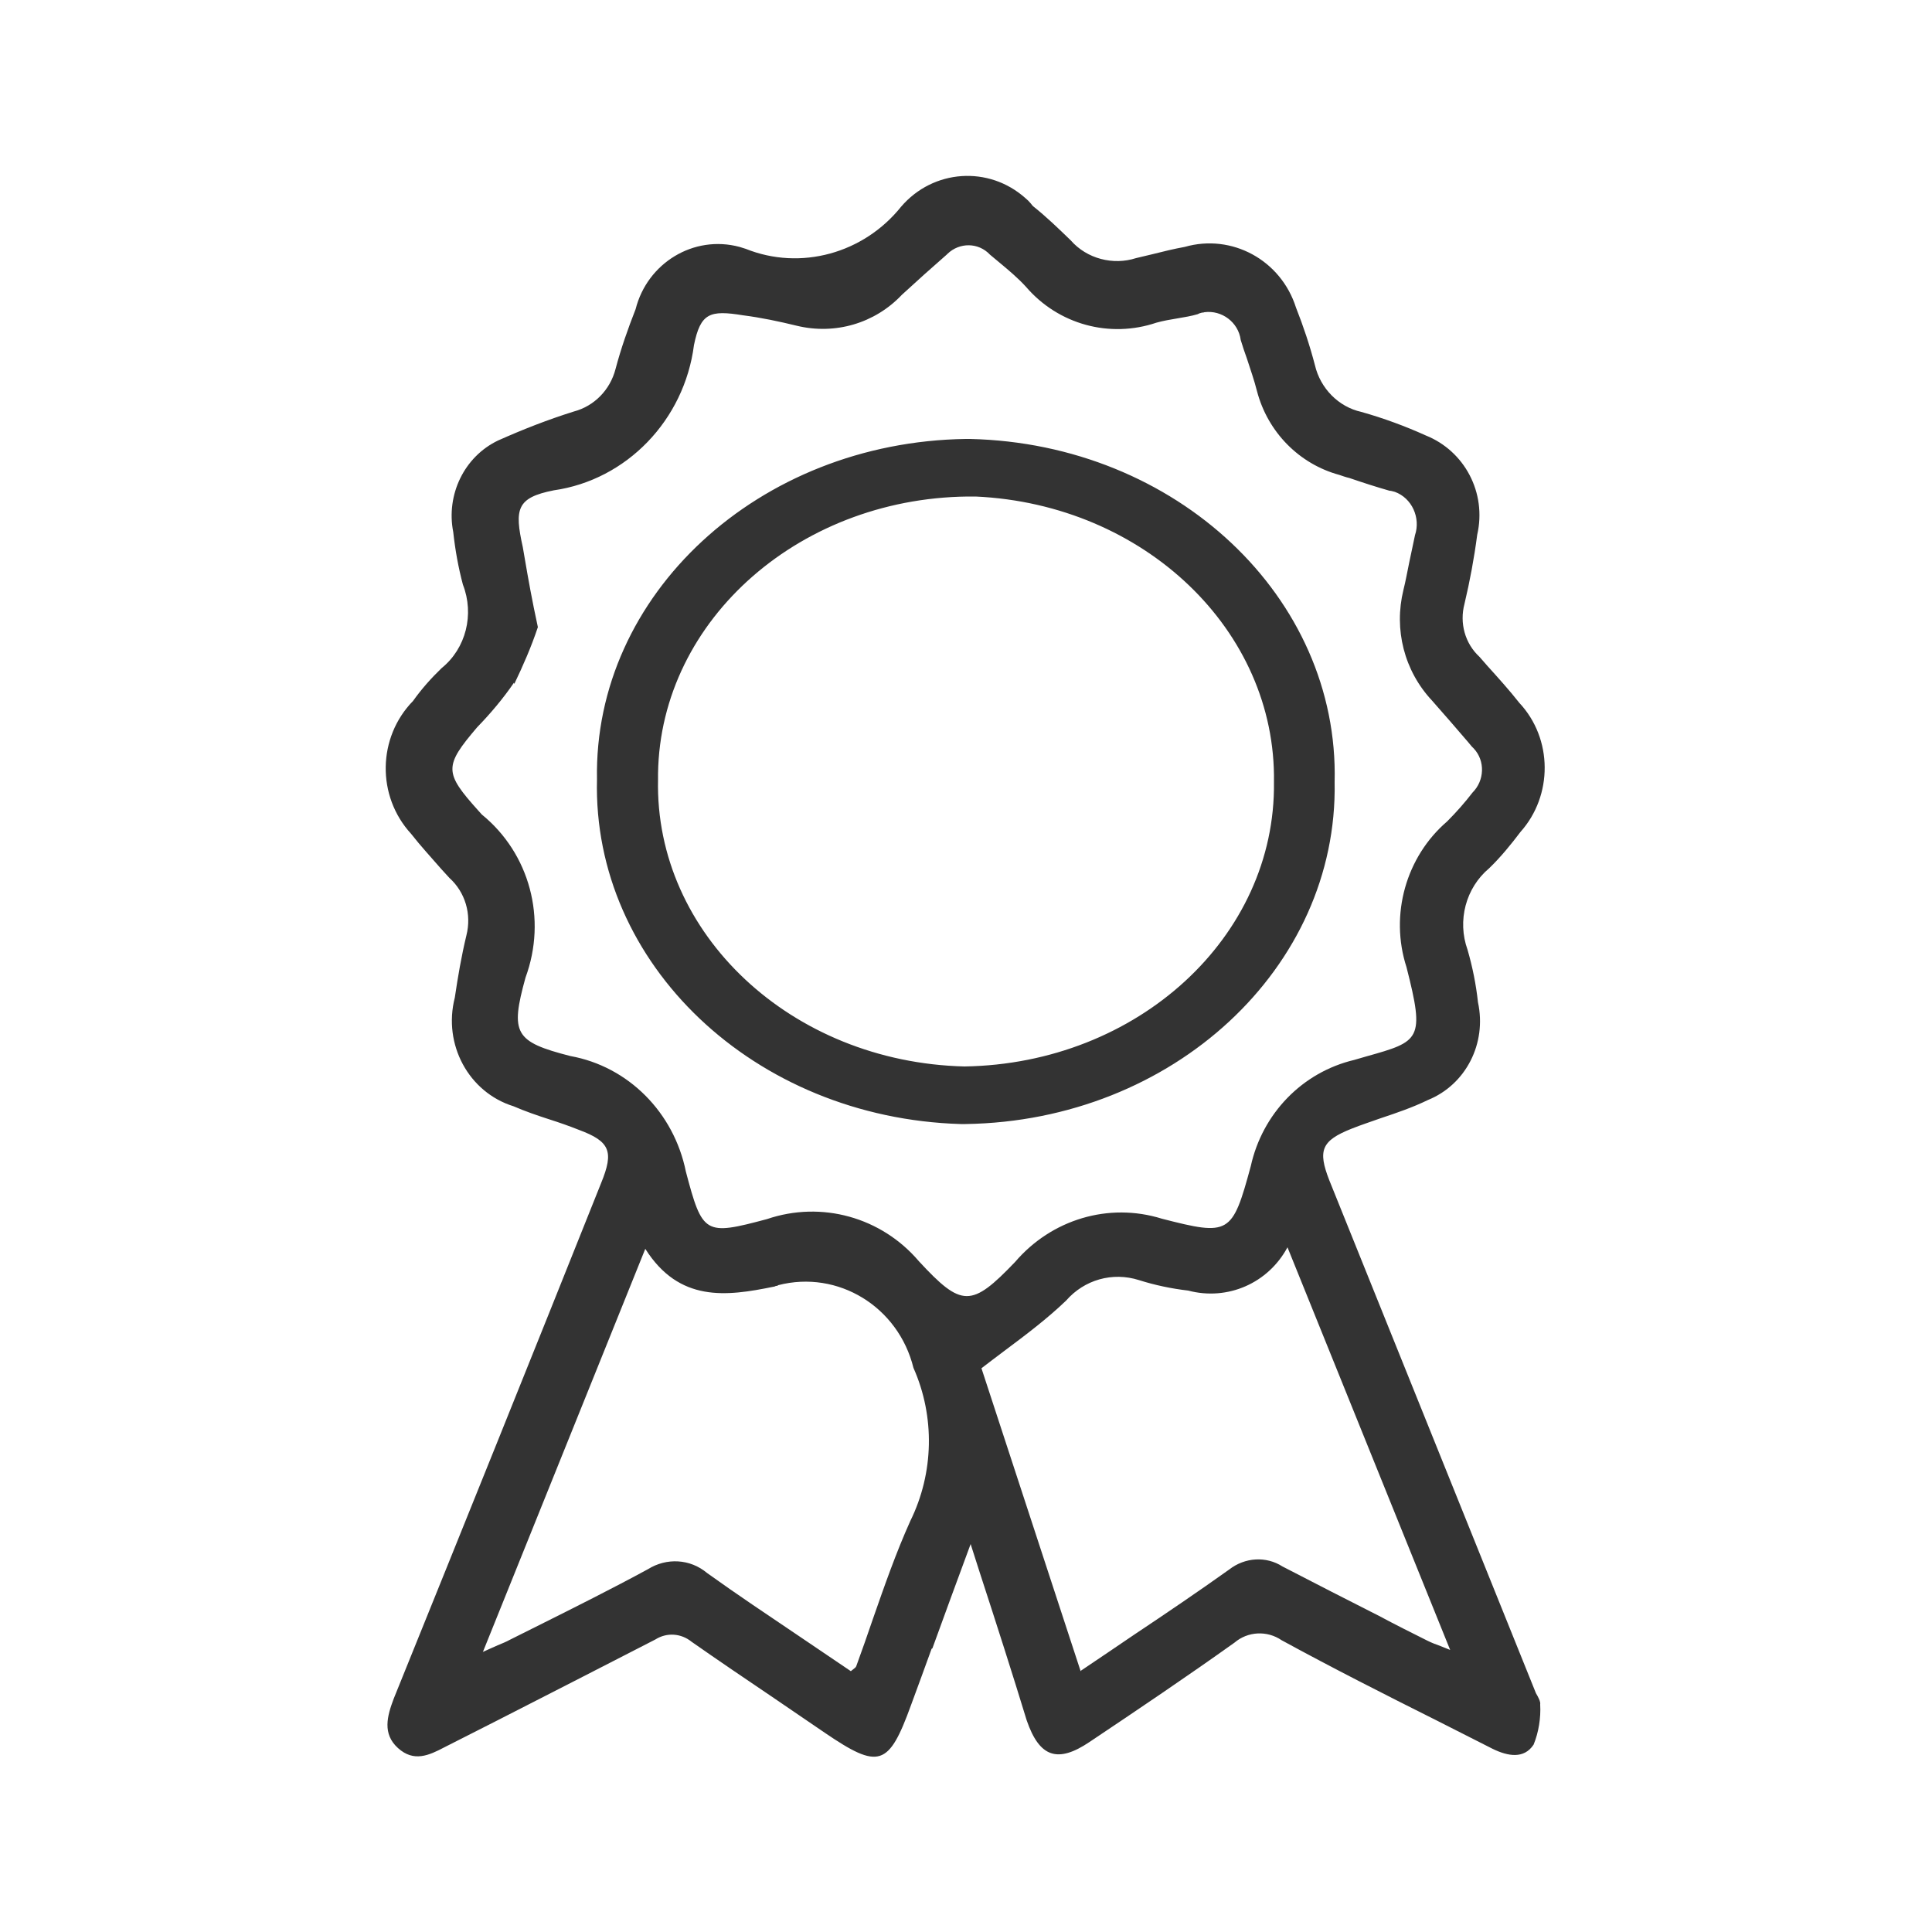 <?xml version="1.0" encoding="UTF-8"?>
<svg id="Layer_1" xmlns="http://www.w3.org/2000/svg" viewBox="0 0 50 50">
  <defs>
    <style>
      .cls-1 {
        fill: #333;
        fill-rule: evenodd;
      }
    </style>
  </defs>
  <path class="cls-1" d="M24.13,42.66c.31-.86.64-1.75.99-2.7.08.25.16.5.24.75.44,1.35.84,2.6,1.21,3.81.33.96.8,1.12,1.63.56h0c1.27-.85,2.53-1.7,3.75-2.57.34-.29.84-.32,1.22-.06,1.32.72,2.66,1.4,4,2.07.49.25.97.49,1.46.74.39.19.81.27,1.06-.11.13-.32.19-.69.17-1.04.01-.07-.03-.14-.07-.22-.01-.02-.03-.05-.04-.07l-5.35-13.28c-.3-.77-.2-1.02.58-1.33.25-.1.5-.18.75-.27.42-.14.83-.28,1.22-.47.99-.4,1.53-1.47,1.3-2.53-.05-.46-.14-.91-.27-1.36-.27-.75-.05-1.6.56-2.11.3-.29.56-.61.81-.94.84-.94.84-2.41-.03-3.34-.26-.33-.54-.64-.82-.95-.07-.08-.14-.16-.21-.24-.38-.35-.52-.88-.39-1.37.14-.59.25-1.18.33-1.79.25-1.09-.33-2.17-1.33-2.57-.53-.24-1.1-.45-1.67-.61-.59-.13-1.06-.61-1.2-1.21-.13-.5-.3-1.01-.49-1.49-.39-1.23-1.66-1.92-2.88-1.57-.28.05-.56.12-.84.19-.14.03-.28.07-.42.1-.59.19-1.27.02-1.69-.46-.31-.3-.63-.61-.97-.88-.02-.02-.04-.04-.06-.07-.04-.05-.09-.1-.14-.14-.95-.85-2.39-.75-3.22.22-.97,1.21-2.6,1.66-4.02,1.09h0s-.09-.03-.16-.05c-1.19-.32-2.39.42-2.69,1.61-.2.51-.38,1.02-.52,1.55-.14.54-.55.96-1.08,1.1-.67.21-1.31.46-1.96.75-.88.42-1.35,1.41-1.16,2.37.05.46.13.91.25,1.36.3.77.08,1.65-.55,2.16-.27.26-.52.54-.74.85-.92.94-.95,2.46-.05,3.44.25.32.52.61.78.91.07.08.14.15.21.23.41.37.58.94.44,1.49-.13.54-.22,1.07-.3,1.61-.31,1.21.36,2.45,1.52,2.81.3.13.62.24.93.34.25.08.51.17.76.27.81.3.91.56.58,1.37-1.78,4.46-3.57,8.9-5.37,13.35-.17.45-.3.91.11,1.28.41.37.8.19,1.2-.02.45-.23.91-.46,1.36-.69,1.37-.7,2.74-1.4,4.1-2.1.3-.19.67-.16.94.06.7.49,1.41.97,2.12,1.45.44.3.88.6,1.32.9,1.41.96,1.66.88,2.24-.72.18-.48.35-.96.53-1.45ZM13.31,17.7c.23-.48.44-.96.61-1.47-.15-.69-.25-1.25-.34-1.78-.02-.1-.03-.19-.05-.29-.22-.99-.16-1.28.8-1.47,1.89-.27,3.38-1.82,3.63-3.76.17-.83.41-.91,1.27-.77.47.06.94.16,1.39.27.99.24,2.02-.06,2.72-.8.38-.35.77-.7,1.16-1.04l.02-.02c.31-.3.8-.3,1.1.02.08.07.16.13.24.2.24.2.48.4.69.63.84.98,2.17,1.34,3.38.93.18-.05.36-.08.54-.11.18-.03.36-.06.53-.11.03-.02.07-.03.11-.04.02,0,.04,0,.06-.01.45-.06.88.26.94.72.05.16.1.32.16.48.09.28.19.56.26.84.28,1.07,1.1,1.89,2.13,2.17.09.03.17.06.26.08.35.12.69.23,1.04.33.05,0,.09.02.14.03.44.16.67.67.52,1.12-.05.24-.1.48-.15.71-.05.24-.09.47-.15.71-.25,1.02.02,2.09.74,2.86.32.36.62.71.93,1.07.03.04.07.08.1.12l.05.05c.3.32.28.83-.03,1.14-.2.26-.42.51-.66.75-1.06.91-1.49,2.41-1.05,3.77.48,1.88.35,1.92-1.04,2.31-.1.03-.2.06-.31.09-1.35.32-2.38,1.39-2.68,2.75-.48,1.77-.55,1.81-2.3,1.36-1.38-.43-2.86.02-3.8,1.12-1.13,1.18-1.38,1.18-2.49-.02-.97-1.14-2.52-1.57-3.93-1.09-1.61.43-1.67.4-2.1-1.23-.31-1.53-1.49-2.72-2.99-2.99-1.44-.37-1.56-.58-1.16-2.03.56-1.52.11-3.21-1.13-4.22l-.09-.1c-.89-.99-.89-1.15-.03-2.16.34-.35.67-.74.95-1.15ZM27.97,43.26l-2.57-7.85c.2-.15.39-.3.58-.44.59-.44,1.13-.85,1.61-1.31.47-.54,1.2-.75,1.89-.53.41.13.84.22,1.27.27,1.02.27,2.07-.19,2.57-1.12l4.21,10.42c-.1-.04-.18-.07-.25-.1-.14-.05-.24-.09-.34-.14-.42-.21-.84-.42-1.25-.64-.83-.42-1.67-.85-2.5-1.28-.42-.27-.97-.24-1.38.08-.8.57-1.61,1.12-2.45,1.68-.45.31-.92.62-1.39.94ZM12.49,42.77l4.21-10.45c.88,1.39,2.1,1.23,3.32.98.02,0,.04-.01.06-.02.02,0,.04,0,.06-.02,1.55-.4,3.11.56,3.5,2.14.56,1.26.53,2.72-.08,3.96-.37.82-.67,1.68-.97,2.54-.14.41-.28.81-.43,1.22-.01.03-.04.05-.09.09-.01.01-.03.02-.05.04-.44-.3-.89-.6-1.33-.9-.8-.54-1.61-1.08-2.39-1.64-.44-.37-1.05-.4-1.53-.1-.94.51-1.9.99-2.86,1.47-.24.12-.48.24-.72.36-.09.05-.19.09-.31.14-.11.05-.23.1-.38.17ZM24.99,29.09c5.37-.08,9.64-4.05,9.55-8.85.12-4.78-4.1-8.76-9.44-8.88h-.11c-5.36.08-9.63,4.03-9.54,8.81-.12,4.78,4.07,8.76,9.41,8.92h.12ZM32.97,20.24c.05,4.01-3.53,7.29-8.01,7.36-4.48-.11-8.02-3.43-7.93-7.43v-.15c.06-4.01,3.74-7.22,8.22-7.17,4.37.2,7.78,3.47,7.72,7.39Z"/>
</svg>